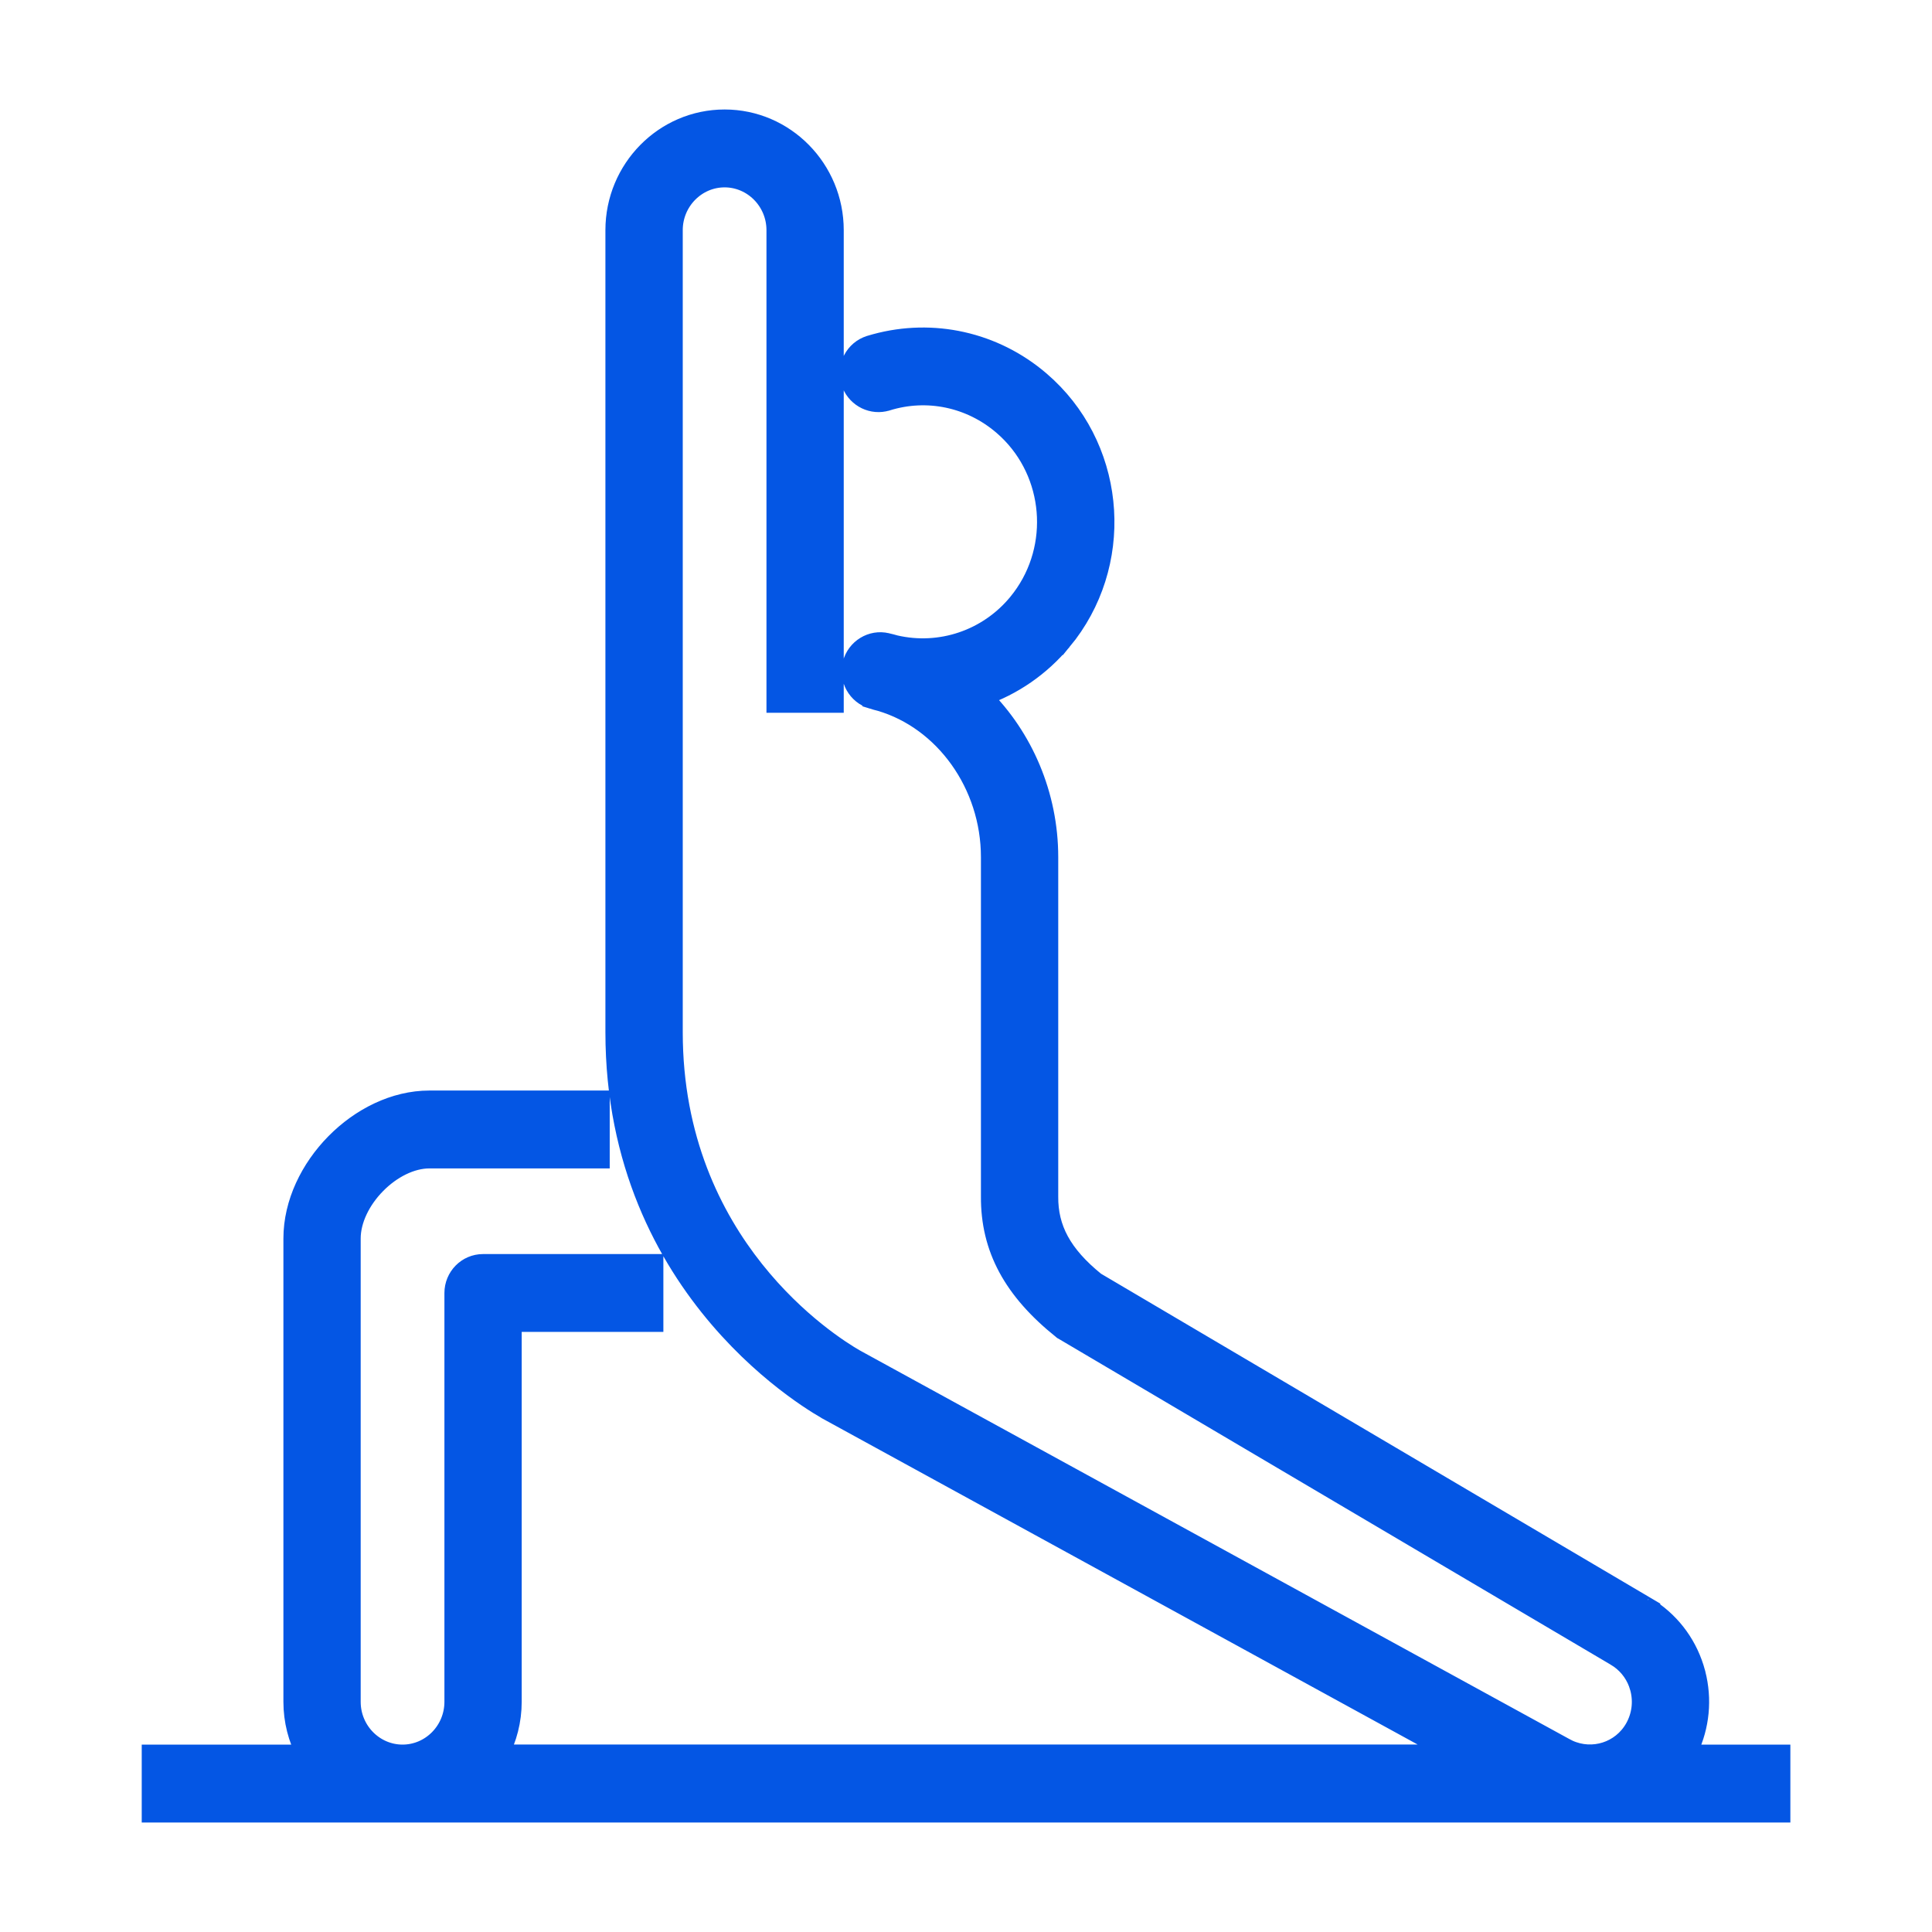 <svg xmlns="http://www.w3.org/2000/svg" fill="none" viewBox="0 0 100 100" height="100" width="100">
<g clip-path="url(#clip0_550_324)">
<path stroke="#0456E4" fill="#0456E4" d="M37.506 6.167C40.639 6.167 43.172 8.754 43.172 11.914V36.394H40.172V11.914C40.172 10.412 38.967 9.199 37.506 9.198C36.045 9.198 34.839 10.411 34.839 11.914V53.424C34.839 64.468 42.938 69.575 44.251 70.328L44.419 70.421L44.426 70.425L80.929 90.418L80.94 90.425L81.188 90.553C82.438 91.121 83.916 90.658 84.605 89.447C84.961 88.817 85.056 88.086 84.872 87.382L84.79 87.124C84.572 86.537 84.163 86.05 83.624 85.733L83.623 85.732L55.032 68.856L55.001 68.839L54.974 68.816C52.428 66.778 51.255 64.607 51.273 61.923V44.368C51.273 40.599 48.868 37.281 45.565 36.31C45.44 36.277 45.286 36.239 45.141 36.193V36.192C44.36 35.96 43.908 35.145 44.113 34.356C44.318 33.568 45.117 33.074 45.904 33.265H45.905C46.05 33.298 46.193 33.336 46.332 33.376C48.67 33.918 51.119 33.097 52.67 31.222L52.876 30.959C54.862 28.295 54.541 24.515 52.141 22.238L51.895 22.016C50.224 20.586 47.988 20.117 45.904 20.765H45.903C45.163 20.994 44.374 20.606 44.081 19.899L44.029 19.754C43.79 18.959 44.233 18.112 45.026 17.866L45.028 17.865L45.316 17.782C48.297 16.971 51.463 17.675 53.836 19.704L54.198 20.03C57.836 23.474 58.212 29.263 54.977 33.169L54.976 33.168C53.858 34.517 52.42 35.494 50.841 36.046C52.967 38.155 54.274 41.15 54.274 44.365V61.935C54.262 63.585 54.965 64.934 56.7 66.338L85.137 83.111L85.136 83.112C85.156 83.124 85.177 83.136 85.195 83.15C85.197 83.151 85.198 83.153 85.199 83.154C86.395 83.875 87.272 84.994 87.693 86.326L87.772 86.599V86.601L87.838 86.878C88.119 88.212 87.929 89.589 87.287 90.8H92.169V93.834H7.836V90.8H15.844C15.414 89.99 15.169 89.065 15.169 88.084V64.105C15.169 62.267 16.054 60.482 17.351 59.165C18.647 57.848 20.407 56.946 22.225 56.946H31.059V59.977H22.225C21.289 59.978 20.271 60.488 19.473 61.299C18.675 62.109 18.169 63.147 18.169 64.105V88.084C18.169 89.589 19.375 90.8 20.836 90.8C22.297 90.8 23.503 89.589 23.503 88.084V66.926C23.503 66.096 24.167 65.41 25.003 65.41H33.836V68.439H26.503V88.081C26.503 89.061 26.258 89.987 25.829 90.797H75.332L43.007 73.094V73.093C42.434 72.79 31.836 66.982 31.836 53.424V11.914C31.836 8.754 34.373 6.167 37.506 6.167ZM85.273 83.23C85.282 83.24 85.29 83.249 85.295 83.256C85.299 83.261 85.302 83.266 85.304 83.269C85.305 83.27 85.305 83.271 85.306 83.272L85.307 83.272C85.306 83.272 85.305 83.271 85.305 83.269C85.303 83.267 85.3 83.263 85.297 83.259C85.292 83.252 85.284 83.242 85.273 83.23Z"></path>
</g>
<defs>
<clipPath id="clip0_550_324">
<rect fill="white" height="100" width="100"></rect>
</clipPath>
</defs>
</svg>
